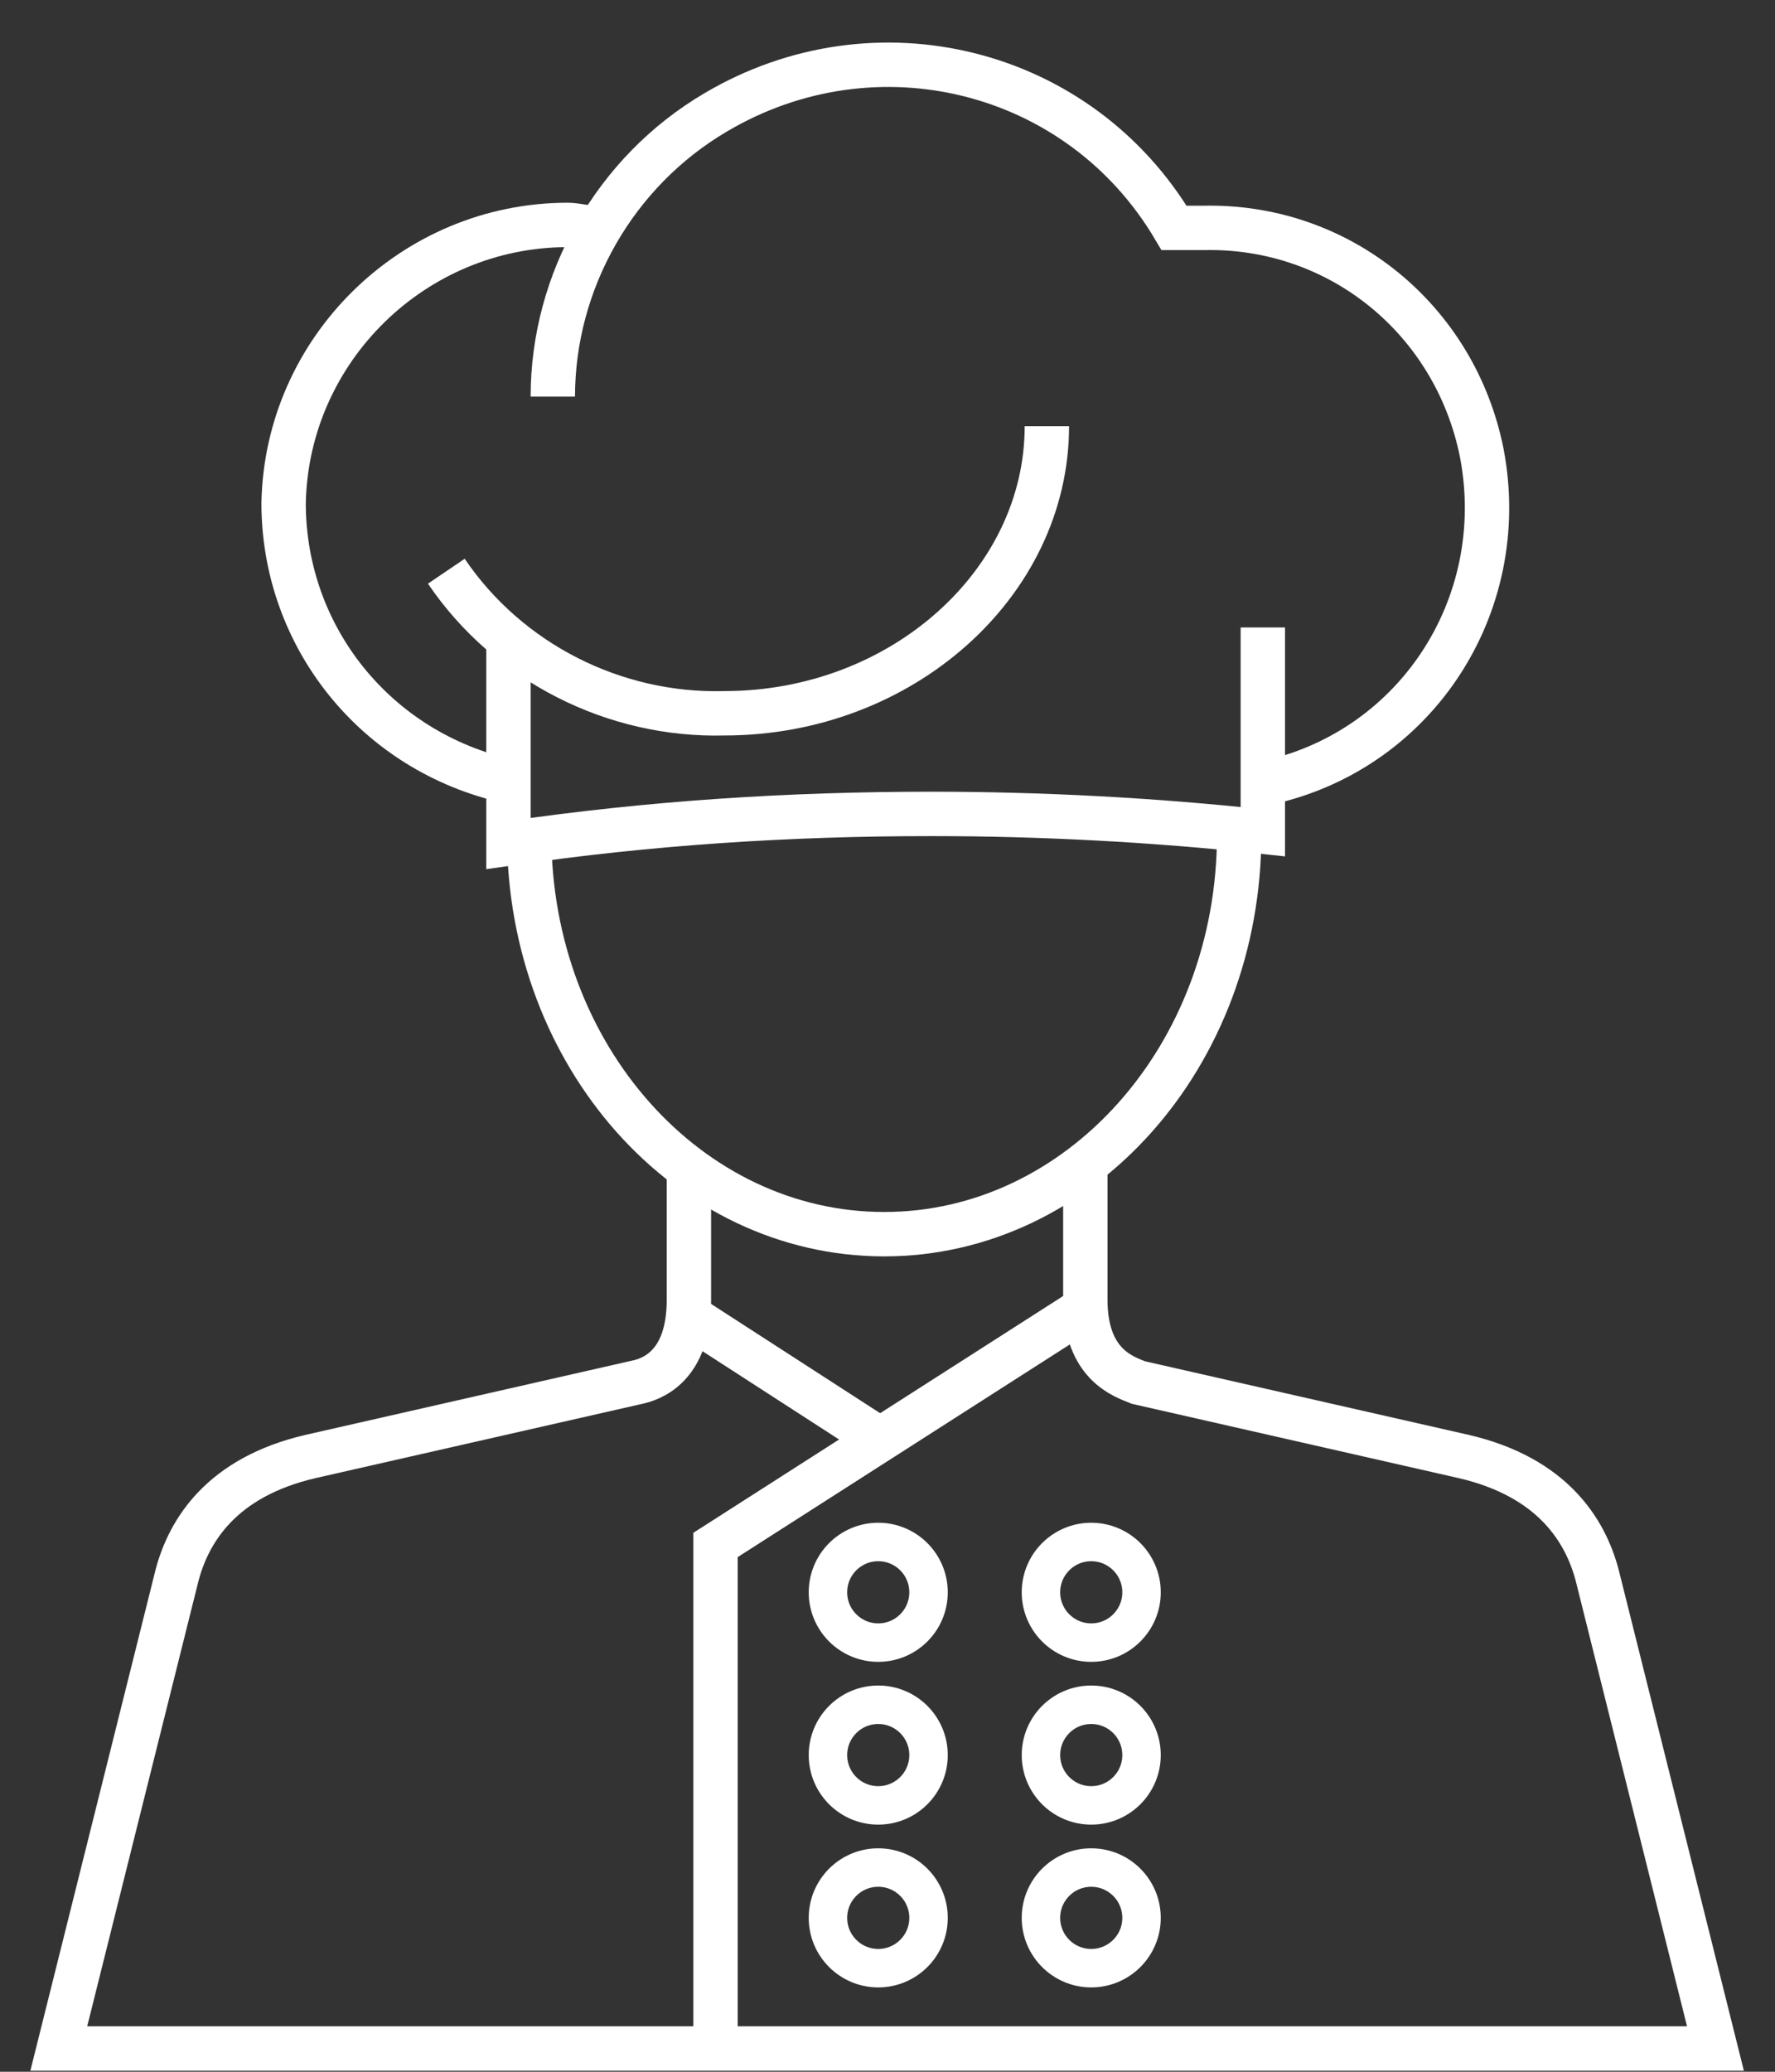 <?xml version="1.0" encoding="UTF-8"?> <!-- Generator: Adobe Illustrator 25.0.0, SVG Export Plug-In . SVG Version: 6.00 Build 0) --> <svg xmlns="http://www.w3.org/2000/svg" xmlns:xlink="http://www.w3.org/1999/xlink" version="1.1" id="Calque_1" x="0px" y="0px" viewBox="0 0 60 70" style="enable-background:new 0 0 60 70;" xml:space="preserve"><rect x="0" y="0" width="60" height="70" fill="#333333" stroke="none"/> <style type="text/css"> .st0{fill:none;stroke:#FFFFFF;stroke-width:1.5;stroke-miterlimit:10;} .st1{fill:none;stroke:#FFFFFF;stroke-width:1.3;stroke-miterlimit:10;} </style> <g id="Groupe_222" transform="translate(174.287)"> <path id="Tracé_489" class="st0" d="M-131.6,21.2v6.9c-3.7-0.4-7.5-0.6-11.2-0.6c-4.8,0-9.5,0.3-14.3,1v-7"></path> <path id="Tracé_490" class="st0" d="M-154.1,7.7c-0.4,0-0.7-0.1-1-0.1c-5.2,0-9.5,4.2-9.6,9.4c0,4.5,3.1,8.4,7.6,9.4"></path> <path id="Tracé_491" class="st0" d="M-131.7,26.5c5.2-1,8.5-6,7.5-11.2c-0.9-4.5-4.8-7.7-9.4-7.6h-1c-3.2-5.4-10.1-7.1-15.5-3.9 c-3.4,2-5.5,5.7-5.5,9.6"></path> <path id="Tracé_492" class="st0" d="M-159.2,19.3c2.1,3.1,5.7,4.9,9.4,4.8c6,0,10.9-4.4,10.9-9.7"></path> <path id="Tracé_493" class="st0" d="M-156.4,28.2c0,7.5,5.4,13.5,12,13.5s12-6,12-13.5"></path> <g id="Groupe_218" transform="translate(0 37.014)"> <path id="Tracé_494" class="st0" d="M-137.6,2.1v4.8c0,2.2,1.3,2.6,1.8,2.8l11,2.5c3,0.7,4.1,2.5,4.5,4l4,16h-56l4-16 c0.4-1.5,1.5-3.3,4.5-4l11-2.5c0.5-0.1,1.8-0.5,1.8-2.8V2.1"></path> </g> <path id="Tracé_495" class="st0" d="M-137.6,44.2l-12.5,8v17"></path> <line id="Ligne_74" class="st0" x1="-151.1" y1="44.4" x2="-144.6" y2="48.6"></line> <circle class="st1" cx="-144.6" cy="53.8" r="1.7"></circle> <circle class="st1" cx="-137.4" cy="53.8" r="1.7"></circle> <circle class="st1" cx="-144.6" cy="59.3" r="1.7"></circle> <circle class="st1" cx="-137.4" cy="59.3" r="1.7"></circle> <circle class="st1" cx="-144.6" cy="64.8" r="1.7"></circle> <circle class="st1" cx="-137.4" cy="64.8" r="1.7"></circle> </g> </svg> 